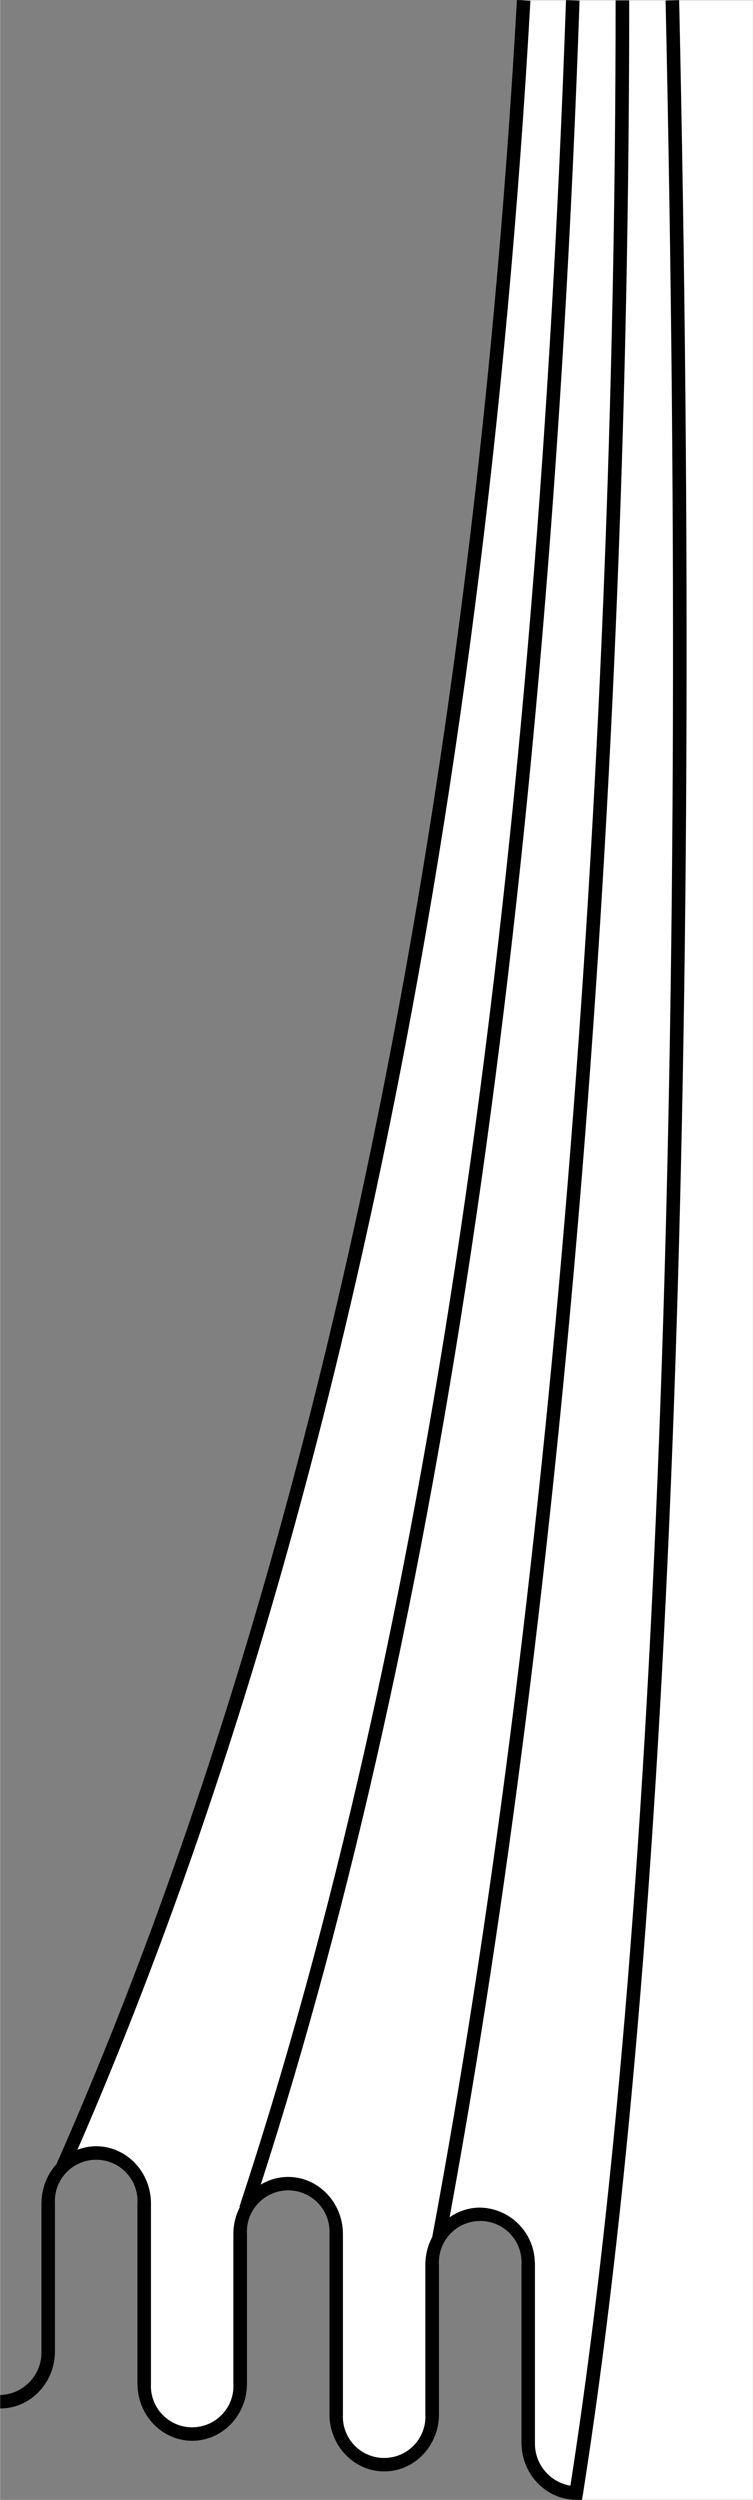 <?xml version="1.0" encoding="UTF-8"?>
<svg width="180" height="597" xmlns="http://www.w3.org/2000/svg" viewBox="0 0 179.82 596.61">
<rect x="0" y="0" width="179.82" height="596.61" fill="#808080" stroke="none"/>
<path fill="#fff" d="m179.82.06h-44.03l-.62-.02s0,.01,0,.02h-10.27v.03l-1.47-.08c-11.33,200.7-49.37,379.29-110,516.49-2.23,2.46-3.49,5.64-3.57,8.96h-.02v35.73c.14,5.58-4.26,10.23-9.84,10.39v3.24c7.22,0,13.09-6.12,13.09-13.64v-35.33c-.3-5.44,3.87-10.08,9.31-10.38s10.08,3.87,10.38,9.31c.02.36.02.71,0,1.07v43.04c0,7.52,5.87,13.64,13.09,13.64s13.09-6.12,13.09-13.64v-35.73c-.3-5.44,3.87-10.08,9.31-10.38s10.08,3.87,10.38,9.31c.02.36.02.71,0,1.07v43.04c0,7.52,5.87,13.64,13.09,13.64s13.09-6.12,13.09-13.64v-35.73c-.3-5.44,3.86-10.09,9.3-10.39,5.44-.3,10.09,3.86,10.39,9.3.02.36.02.73,0,1.09v42.5c0,7.52,5.87,13.64,13.09,13.64h1.37v-.03h40.85V.06Z"/>
<path fill="#000" d="m158.97.13c5.64,256.58-2.23,461.58-22.74,593.09-4.97-.85-8.57-5.21-8.47-10.24v-43.03h-.03c-.13-7.17-5.9-12.95-13.07-13.1-2.61,0-5.15.81-7.29,2.32C134.66,380.79,150.28,188.42,150.28.1h-3.25c0,190.38-15.97,384.91-43.81,533.79-1.08,2.03-1.64,4.29-1.64,6.59v35.73c.3,5.44-3.87,10.08-9.31,10.38-5.44.3-10.08-3.87-10.38-9.31-.02-.36-.02-.71,0-1.07v-43.04c0-7.52-5.87-13.64-13.09-13.64-2.31,0-4.57.64-6.54,1.84C105.39,387.83,131.02,212.55,138.42.15l-3.24-.11c-7.51,215.44-33.75,392.61-78.02,526.61l.13.04c-1.04,2-1.58,4.22-1.57,6.47v35.73c.3,5.44-3.87,10.08-9.31,10.38-5.44.3-10.08-3.87-10.38-9.31-.02-.36-.02-.71,0-1.07v-43.04c0-7.52-5.87-13.64-13.09-13.64-1.53,0-3.04.29-4.47.84C78.05,376.13,115.45,198.97,126.68.18l-3.24-.18c-11.33,200.7-49.37,379.29-110,516.49-2.23,2.46-3.49,5.64-3.57,8.96h-.02v35.73c.14,5.58-4.26,10.23-9.84,10.39v3.24c7.22,0,13.09-6.12,13.09-13.64v-35.33c-.3-5.44,3.87-10.08,9.31-10.38s10.08,3.87,10.38,9.31c.02.36.02.71,0,1.07v43.04c0,7.52,5.87,13.64,13.09,13.64s13.09-6.12,13.09-13.64v-35.73c-.3-5.44,3.87-10.08,9.31-10.38,5.44-.3,10.08,3.87,10.38,9.31.02.36.02.71,0,1.07v43.04c0,7.52,5.87,13.64,13.09,13.64s13.09-6.12,13.09-13.64v-35.73c-.3-5.44,3.86-10.09,9.3-10.39,5.44-.3,10.09,3.86,10.39,9.3.02.36.02.73,0,1.09v42.5c0,7.52,5.87,13.64,13.09,13.64h1.37l.24-1.37C159.92,463.61,167.88,257.8,162.21.06l-3.23.07Z"/>
</svg>